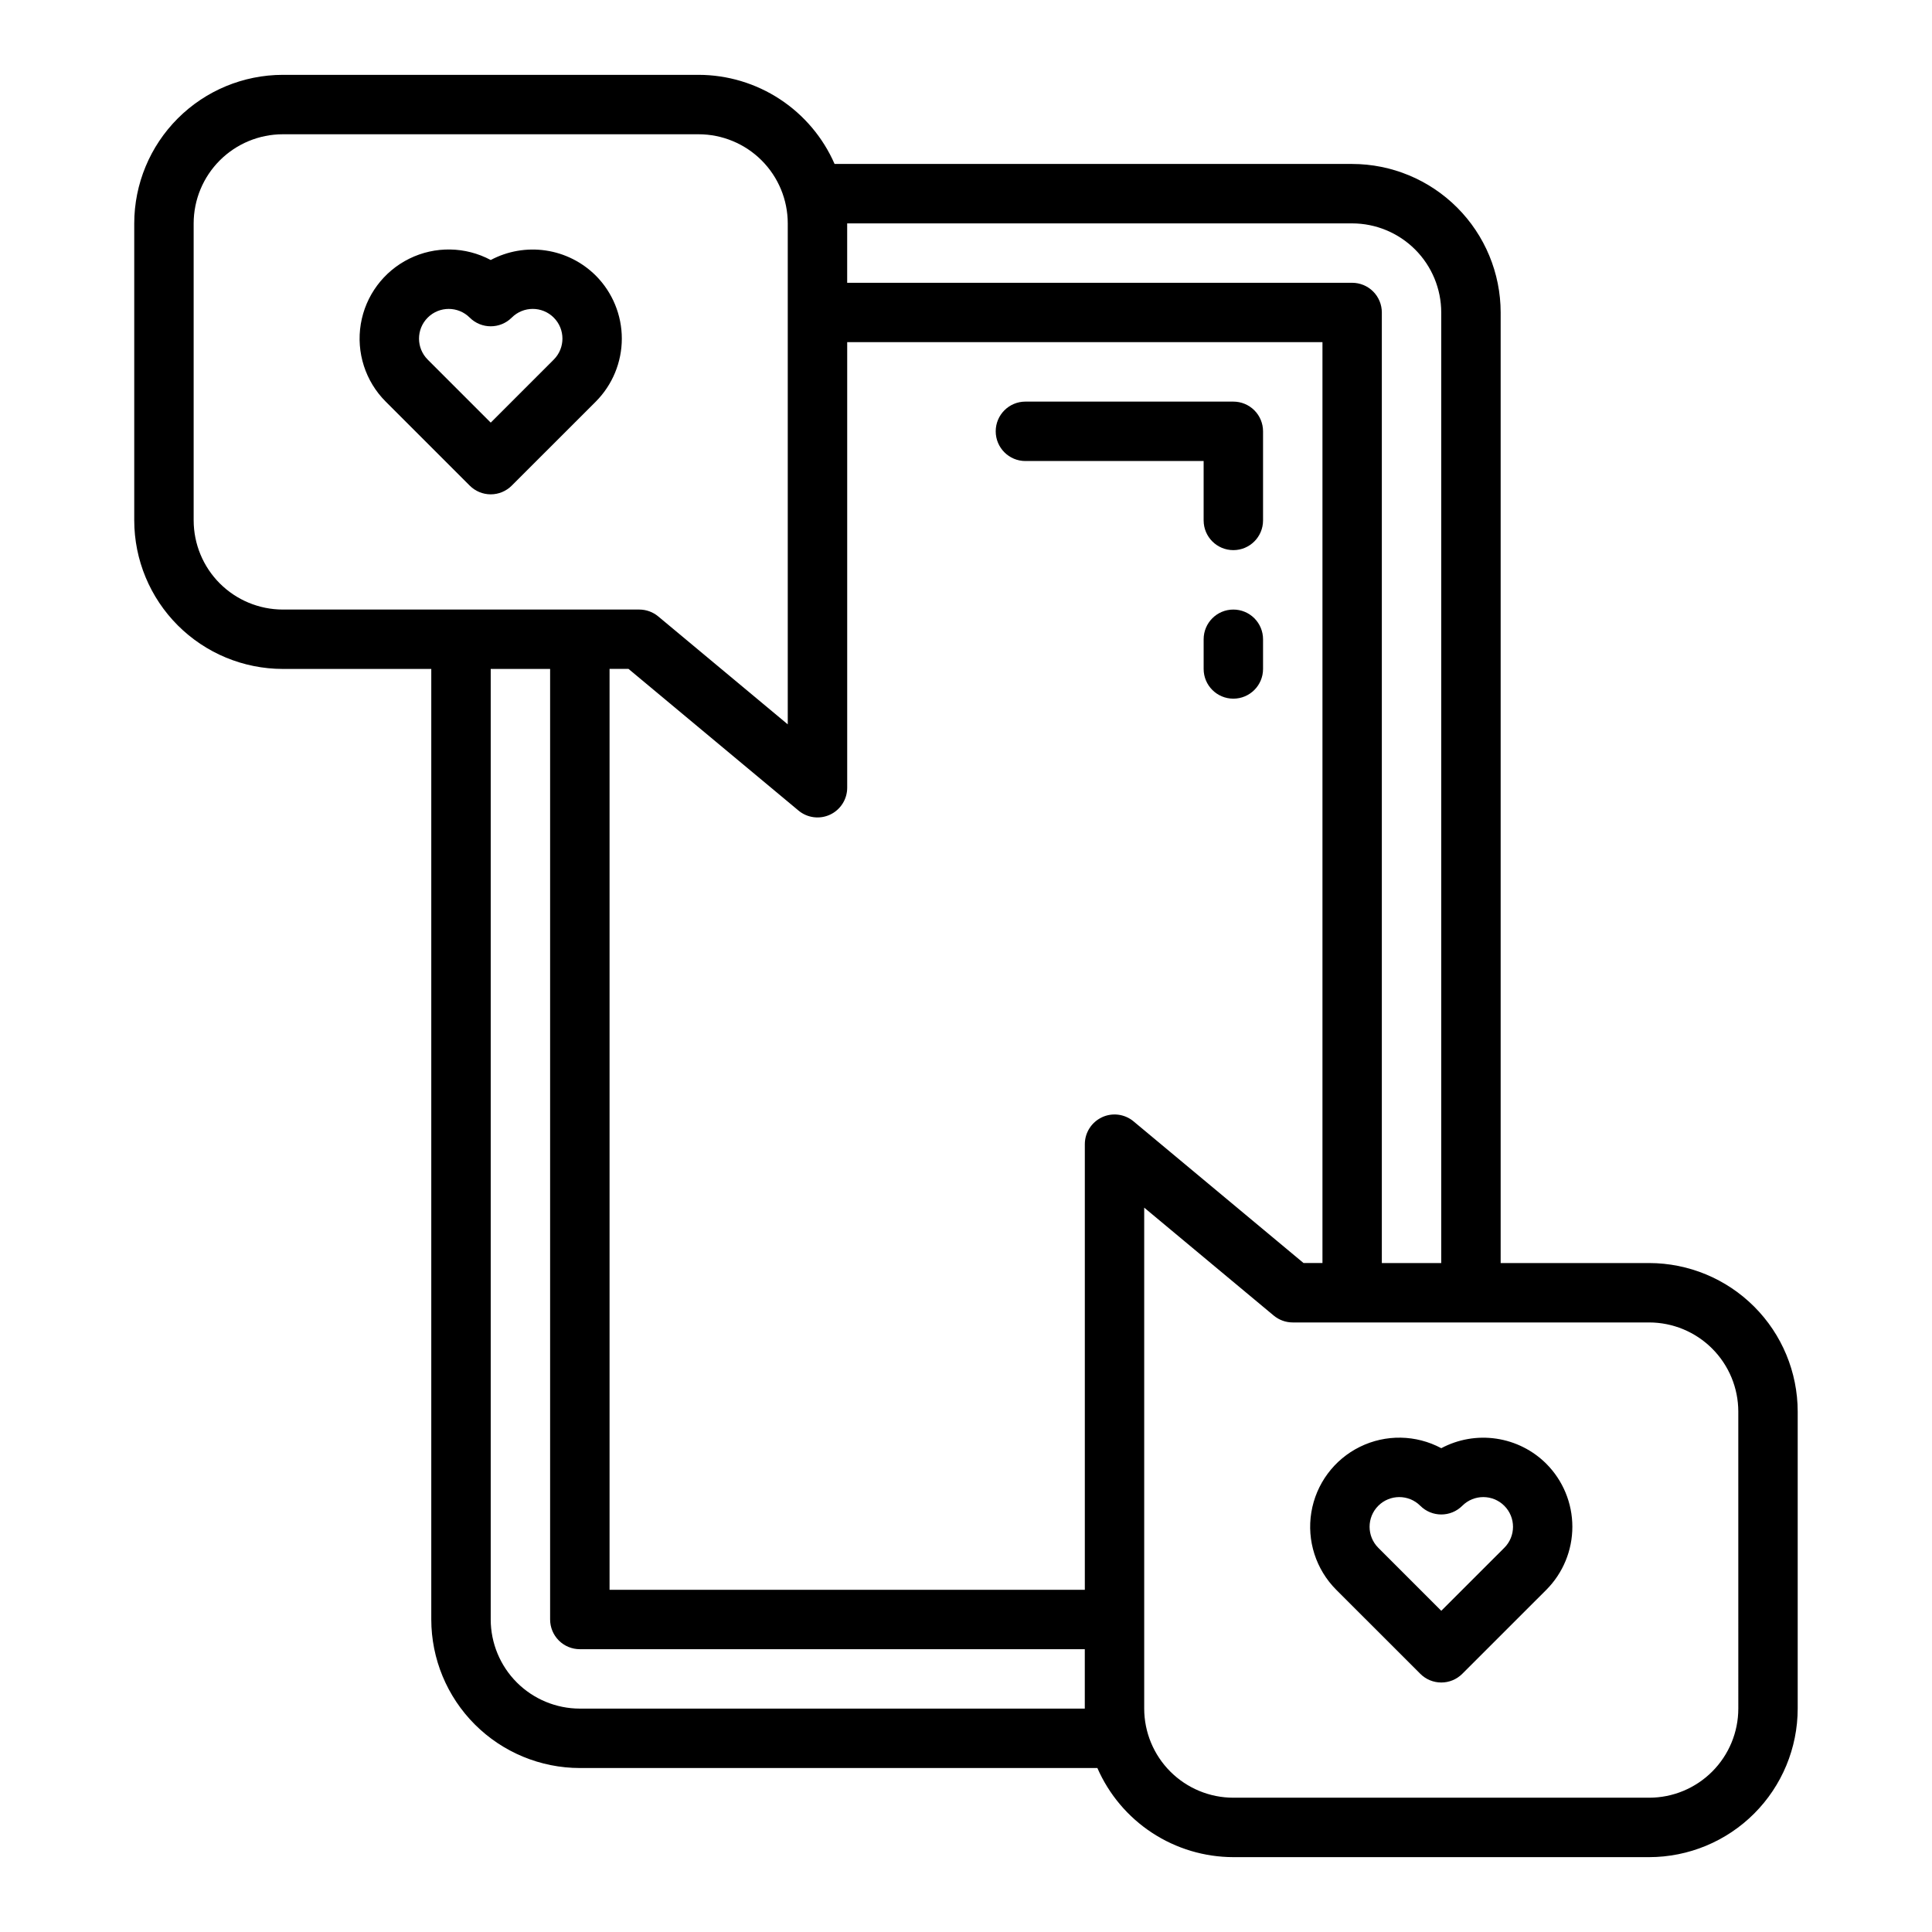 <?xml version="1.0" encoding="UTF-8"?>
<!-- Uploaded to: ICON Repo, www.svgrepo.com, Generator: ICON Repo Mixer Tools -->
<svg fill="#000000" width="800px" height="800px" version="1.1" viewBox="144 144 512 512" xmlns="http://www.w3.org/2000/svg">
 <g>
  <path d="m301.88 217.03c-3.59-3.574-8.227-5.902-13.238-6.644-5.008-0.742-10.125 0.141-14.594 2.519-6.715-3.59-14.75-3.723-21.578-0.355-6.832 3.371-11.617 9.824-12.859 17.336-1.238 7.512 1.219 15.164 6.606 20.547l22.266 22.262c1.477 1.477 3.477 2.309 5.566 2.309 2.086 0 4.09-0.832 5.566-2.309l22.27-22.262c4.418-4.434 6.902-10.438 6.902-16.699s-2.484-12.266-6.902-16.699zm-11.133 22.27-16.699 16.699-16.699-16.699c-3.074-3.074-3.074-8.055 0-11.129 3.074-3.074 8.059-3.074 11.133 0 3.078 3.066 8.055 3.066 11.133 0 3.074-3.074 8.059-3.078 11.133-0.004 3.074 3.074 3.074 8.059 0 11.133z"/>
  <path d="m553.79 531.91c-3.59-3.578-8.227-5.906-13.238-6.648-5.012-0.746-10.125 0.141-14.598 2.523-6.715-3.59-14.746-3.723-21.578-0.355-6.828 3.367-11.617 9.82-12.855 17.336-1.242 7.512 1.219 15.16 6.602 20.547l22.27 22.262c1.473 1.477 3.477 2.305 5.562 2.305 2.09 0 4.09-0.828 5.566-2.305l22.273-22.262c4.418-4.434 6.898-10.441 6.898-16.699 0-6.262-2.481-12.266-6.898-16.699zm-11.133 22.27-16.703 16.695-16.699-16.699 0.004 0.004c-3.074-3.074-3.074-8.059 0-11.133 3.074-3.074 8.059-3.074 11.133 0 3.074 3.07 8.055 3.07 11.129 0 3.074-3.074 8.059-3.074 11.133 0 3.078 3.074 3.078 8.059 0.004 11.133z"/>
  <path d="m581.05 478.72h-39.359v-251.91c-0.012-10.434-4.164-20.438-11.543-27.816s-17.383-11.531-27.816-11.543h-137.16c-3.062-7.008-8.102-12.973-14.5-17.168-6.394-4.195-13.875-6.434-21.527-6.449h-110.21c-10.434 0.016-20.438 4.164-27.816 11.543s-11.531 17.383-11.543 27.82v78.719c0.012 10.434 4.164 20.441 11.543 27.82 7.379 7.375 17.383 11.527 27.816 11.539h39.359v251.91c0.012 10.434 4.164 20.438 11.543 27.816s17.383 11.531 27.82 11.543h137.16c3.062 7.008 8.098 12.977 14.496 17.168 6.398 4.195 13.879 6.434 21.527 6.449h110.21c10.438-0.012 20.441-4.164 27.82-11.543 7.379-7.379 11.527-17.383 11.539-27.816v-78.723c-0.012-10.434-4.16-20.438-11.539-27.816-7.379-7.379-17.383-11.531-27.82-11.543zm-78.719-275.52c6.262 0.004 12.262 2.496 16.691 6.922 4.426 4.43 6.918 10.43 6.922 16.691v251.91h-15.742v-251.91c0-2.086-0.828-4.09-2.305-5.566-1.477-1.477-3.481-2.305-5.566-2.305h-133.82v-15.742zm-307.01 78.719v-78.719c0.008-6.262 2.5-12.266 6.926-16.691 4.43-4.43 10.43-6.918 16.691-6.926h110.21c6.262 0.008 12.266 2.496 16.695 6.926 4.426 4.426 6.914 10.43 6.922 16.691v132.76l-34.32-28.598c-1.414-1.18-3.199-1.824-5.039-1.824h-94.465c-6.262-0.008-12.262-2.5-16.691-6.926-4.426-4.426-6.918-10.43-6.926-16.691zm102.34 314.88c-6.262-0.008-12.266-2.5-16.695-6.926-4.426-4.43-6.914-10.43-6.922-16.691v-251.91h15.742v251.91c0 2.086 0.832 4.09 2.309 5.566 1.473 1.477 3.477 2.305 5.566 2.305h133.82v15.742zm138.36-156.7c-2.766 1.297-4.531 4.074-4.531 7.129v118.08h-125.95v-244.04h5.023l45.043 37.535h-0.004c2.348 1.957 5.613 2.379 8.379 1.086 2.769-1.297 4.535-4.078 4.535-7.133v-118.08h125.95v244.03h-5.023l-45.043-37.535h0.004c-2.348-1.953-5.613-2.379-8.379-1.082zm168.65 156.7c-0.008 6.258-2.496 12.262-6.926 16.691-4.426 4.426-10.43 6.918-16.691 6.922h-110.21c-6.262-0.004-12.266-2.496-16.691-6.922-4.43-4.43-6.918-10.434-6.926-16.691v-132.76l34.32 28.598c1.414 1.18 3.199 1.824 5.039 1.824h94.465c6.262 0.008 12.266 2.5 16.691 6.926 4.43 4.43 6.918 10.43 6.926 16.691z"/>
  <path d="m470.85 250.43h-55.105c-4.348 0-7.871 3.523-7.871 7.871 0 4.348 3.523 7.875 7.871 7.875h47.23v15.742h0.004c0 4.348 3.523 7.871 7.871 7.871s7.871-3.523 7.871-7.871v-23.617c0-2.086-0.828-4.09-2.305-5.566-1.477-1.477-3.481-2.305-5.566-2.305z"/>
  <path d="m470.85 305.54c-4.348 0-7.871 3.523-7.871 7.871v7.871c0 4.348 3.523 7.871 7.871 7.871s7.871-3.523 7.871-7.871v-7.871c0-2.086-0.828-4.09-2.305-5.566-1.477-1.477-3.481-2.305-5.566-2.305z"/>
 </g>
</svg>
